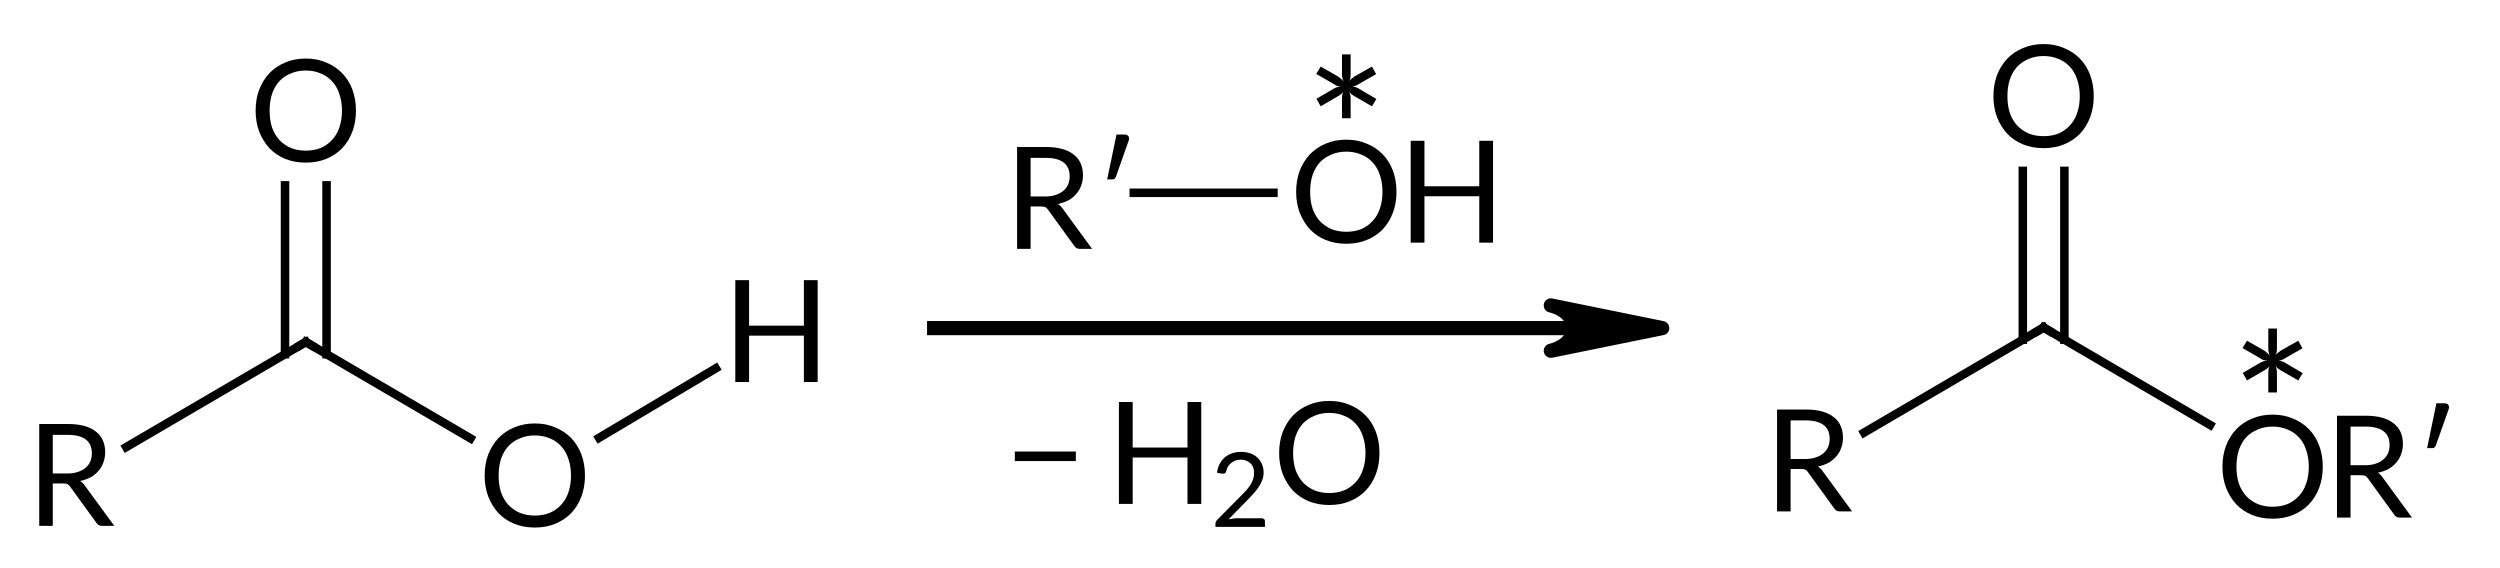 <?xml version="1.0"?>
<!DOCTYPE svg PUBLIC '-//W3C//DTD SVG 1.0//EN'
          'http://www.w3.org/TR/2001/REC-SVG-20010904/DTD/svg10.dtd'>
<svg style="fill-opacity:1; color-rendering:auto; color-interpolation:auto; text-rendering:auto; stroke:black; stroke-linecap:square; stroke-miterlimit:10; shape-rendering:auto; stroke-opacity:1; fill:black; stroke-dasharray:none; font-weight:normal; stroke-width:1; font-family:'Dialog'; font-style:normal; stroke-linejoin:miter; font-size:12px; stroke-dashoffset:0; image-rendering:auto;" xmlns="http://www.w3.org/2000/svg" width="176" viewBox="0 0 176.0 40.0" xmlns:xlink="http://www.w3.org/1999/xlink" height="40"
><!--Generated in ChemDoodle 11.9.0: PD94bWwgdmVyc2lvbj0iMS4wIiBlbmNvZGluZz0iVVRGLTgiIHN0YW5kYWxvbmU9Im5vIj8+DQo8ZCBjZHM9InM6QUNTIERvY3VtZW50IDE5OTYiIGY9InM6aWN4bWwiIGlkPSIxIiBtdj0iczozLjMuMCIgcD0iczpDaGVtRG9vZGxlIiBwYz0iaToxIiBwcj0iaToxIiB2PSJzOjExLjkuMCI+DQogICAgPHAgYjEwPSJiOnRydWUiIGIxMDU9ImI6dHJ1ZSIgYjEwNj0iYjpmYWxzZSIgYjEwNz0iYjpmYWxzZSIgYjEwOT0iYjpmYWxzZSIgYjExMD0iYjpmYWxzZSIgYjExMT0iYjp0cnVlIiBiMTEyPSJiOnRydWUiIGIxMTQ9ImI6dHJ1ZSIgYjExNT0iYjpmYWxzZSIgYjExNj0iYjp0cnVlIiBiMTE4PSJiOnRydWUiIGIxMjE9ImI6dHJ1ZSIgYjEyOT0iYjpmYWxzZSIgYjEzMT0iYjpmYWxzZSIgYjEzMj0iYjpmYWxzZSIgYjEzMz0iYjp0cnVlIiBiMTQ1PSJiOmZhbHNlIiBiMTQ2PSJiOnRydWUiIGIxNDc9ImI6ZmFsc2UiIGIxNTI9ImI6ZmFsc2UiIGIxNTU9ImI6dHJ1ZSIgYjE2Nj0iYjp0cnVlIiBiMTY3PSJiOnRydWUiIGIxNzA9ImI6ZmFsc2UiIGIxNzE9ImI6dHJ1ZSIgYjE3Mz0iYjp0cnVlIiBiMTc5PSJiOnRydWUiIGIyMDE9ImI6ZmFsc2UiIGIyMTY9ImI6dHJ1ZSIgYjIyNj0iYjp0cnVlIiBiMjI3PSJiOmZhbHNlIiBiMjM9ImI6dHJ1ZSIgYjI0PSJiOmZhbHNlIiBiMjQ1PSJiOnRydWUiIGIyNDY9ImI6dHJ1ZSIgYjI0Nz0iYjpmYWxzZSIgYjI0OD0iYjpmYWxzZSIgYjI1NT0iYjpmYWxzZSIgYjI1Nj0iYjp0cnVlIiBiMzU9ImI6ZmFsc2UiIGI0MD0iYjpmYWxzZSIgYjQxPSJiOnRydWUiIGI0Mj0iYjpmYWxzZSIgYjkwPSJiOmZhbHNlIiBiOTM9ImI6dHJ1ZSIgYzEwPSJjOjEyOCwxMjgsMTI4IiBjMTE9ImM6MTI4LDAsMCIgYzEyPSJjOjAsMCwwIiBjMTk9ImM6MCwwLDAiIGMyPSJjOjAsMCwwIiBjMz0iYzowLDAsMCIgYzQ9ImM6MTI4LDEyOCwxMjgiIGM1PSJjOjI1NSwyNTUsMjU1IiBjNj0iYzowLDAsMCIgYzc9ImM6MjU1LDI1NSwyNTUiIGM4PSJjOjAsMCwwIiBjOT0iYzowLDAsMCIgZjE9ImY6MTQuNCIgZjEwPSJmOjguMCIgZjExPSJmOjAuNTIzNTk4OCIgZjEyPSJmOjIuMCIgZjEzPSJmOjIuNSIgZjE0PSJmOjEuMCIgZjE1PSJmOjAuMCIgZjE2PSJmOjMuMCIgZjE3PSJmOjIuMCIgZjE4PSJmOjQuMCIgZjE5PSJmOjAuMTA0NzE5NzYiIGYyPSJmOjAuNiIgZjIxPSJmOjEuNiIgZjIyPSJmOjMuMCIgZjIzPSJmOjAuMCIgZjI0PSJmOjEwLjAiIGYyNT0iZjoxLjAiIGYyOD0iZjoxLjAiIGYyOT0iZjoxLjAiIGYzPSJmOjAuNSIgZjMwPSJmOjAuMyIgZjMxPSJmOjAuMyIgZjM0PSJmOjYuMCIgZjM1PSJmOjUuNDk3Nzg3IiBmMzY9ImY6MC43IiBmMzc9ImY6MS4wIiBmMzg9ImY6My4wIiBmMzk9ImY6MS4yIiBmND0iZjo1LjAiIGY0MD0iZjowLjAiIGY0MT0iZjoxLjAiIGY0Mj0iZjoxMC4wIiBmNDM9ImY6MTAuMCIgZjQ0PSJmOjAuNTIzNTk4OCIgZjQ1PSJmOjUuMCIgZjQ2PSJmOjEuMCIgZjQ3PSJmOjMuMCIgZjQ4PSJmOjEuMiIgZjQ5PSJmOjAuMCIgZjU9ImY6MC4xOCIgZjUxPSJmOjIwLjAiIGY1Mj0iZjo1LjAiIGY1Mz0iZjoxNS4wIiBmNTQ9ImY6MC4zIiBmNTU9ImY6MS4wIiBmNTY9ImY6MC41IiBmNTc9ImY6MS4wIiBmNTg9ImY6Mi4wIiBmNTk9ImY6NC4wIiBmNj0iZjoxLjA0NzE5NzYiIGY2MT0iZjoyLjAiIGY2Mj0iZjoxMC4wIiBmNjM9ImY6MS4wIiBmNjU9ImY6NS4wIiBmNjY9ImY6NC4wIiBmNjc9ImY6MjAuMCIgZjY4PSJmOjAuNCIgZjY5PSJmOjMuMCIgZjc9ImY6MS41IiBmNzA9ImY6MTIuMCIgZjcxPSJmOjEwLjAiIGY5PSJmOjAuNyIgaTE1PSJpOjIiIGkxNj0iaTowIiBpMTc9Imk6MCIgaTI9Imk6NzkyIiBpMjI9Imk6MiIgaTI2PSJpOjEiIGkzPSJpOjYxMiIgaTMzPSJpOjAiIGkzNz0iaTowIiBpND0iaTozNiIgaTQwPSJpOjEiIGk0Mz0iaToxIiBpNT0iaTozNiIgaTY9Imk6MzYiIGk3PSJpOjM2IiBpZD0iMiIgczIwPSJzOkJhc2ljIiBzMjI9InM6QW5nc3Ryb20iIHQxPSJ0OkxhdG8sMCwxMCIgdDI9InQ6VGltZXMgTmV3IFJvbWFuLDAsMTIiLz4NCiAgICA8YW4gYT0iczpudWxsIiBjaT0iczpudWxsIiBjbj0iczpudWxsIiBjcz0iczpudWxsIiBkPSJzOm51bGwiIGlkPSIzIiBrPSJzOm51bGwiIHQ9InM6bnVsbCIvPg0KICAgIDxjdCBpZD0iNCIvPg0KICAgIDxmdCBpZD0iNSI+DQogICAgICAgIDxfZiB2YWx1ZT0iTGF0byIvPg0KICAgIDwvZnQ+DQogICAgPGEgYXQyPSJiOmZhbHNlIiBhdDM9ImQ6MC4wIiBhdDQ9Imk6MCIgY28xPSJiOnRydWUiIGlkPSI2IiBsPSJzOlI/IiBwPSJwMzozMDUuNTQ0OTgsNTc3LjU3NDgsMC4wIi8+DQogICAgPGEgYXQyPSJiOmZhbHNlIiBhdDM9ImQ6MC4wIiBhdDQ9Imk6MCIgY28xPSJiOmZhbHNlIiBpZD0iNyIgbD0iczpPSCIgcD0icDM6MzI0Ljc4MDU4LDU3Ny41NzQ4LDAuMCI+DQogICAgICAgIDxzeSBhPSJiOmZhbHNlIiBjND0iYzowLDAsMCIgY28xPSJiOmZhbHNlIiBpZD0iOCIgcD0icDM6MzI0Ljc4MDU4LDU3MC4wNzc5LDAuMCIgdD0iaTo1Ii8+DQogICAgICAgIDxfZiBhPSJpOjAiIHc9ImY6LTEuMCI+DQogICAgICAgICAgICA8cj5PPC9yPg0KICAgICAgICAgICAgPHI+SDwvcj4NCiAgICAgICAgPC9fZj4NCiAgICA8L2E+DQogICAgPGIgYTE9Imk6NiIgYTI9Imk6NyIgYm8yPSJiOmZhbHNlIiBibzM9Imk6MiIgY28xPSJiOmZhbHNlIiBpZD0iOSIgdD0iczpTaW5nbGUiIHpvPSJzOjcwIi8+DQogICAgPGEgYXQyPSJiOmZhbHNlIiBhdDM9ImQ6MC4wIiBhdDQ9Imk6MCIgY28xPSJiOnRydWUiIGlkPSIxMCIgbD0iczpSIiBwPSJwMzozNTcuNzQ1NDIsNTk2LjQ5MzksMC4wIi8+DQogICAgPGEgYXQyPSJiOmZhbHNlIiBhdDM9ImQ6MC4wIiBhdDQ9Imk6MCIgY28xPSJiOmZhbHNlIiBpZD0iMTEiIGw9InM6QyIgcD0icDM6MzczLjg2OTA4LDU4Ny4wNTcxLDAuMCIvPg0KICAgIDxhIGF0Mj0iYjpmYWxzZSIgYXQzPSJkOjAuMCIgYXQ0PSJpOjAiIGIxNDY9ImI6ZmFsc2UiIGNvMT0iYjp0cnVlIiBpZD0iMTIiIGw9InM6TyIgcD0icDM6MzczLjg2OTA4LDU3MC44MDQ4LDAuMCIvPg0KICAgIDxhIGF0Mj0iYjpmYWxzZSIgYXQzPSJkOjAuMCIgYXQ0PSJpOjAiIGNvMT0iYjpmYWxzZSIgaWQ9IjEzIiBsPSJzOk9SPyIgcD0icDM6Mzg5Ljk5MjY4LDU5Ni40OTM5LDAuMCI+DQogICAgICAgIDxzeSBhPSJiOmZhbHNlIiBjND0iYzowLDAsMCIgY28xPSJiOmZhbHNlIiBpZD0iMTQiIHA9InAzOjM4OS45OTI2OCw1ODkuMzc3ODcsMC4wIiB0PSJpOjUiLz4NCiAgICAgICAgPF9mIGE9Imk6MCIgdz0iZjotMS4wIj4NCiAgICAgICAgICAgIDxyPk9SPzwvcj4NCiAgICAgICAgPC9fZj4NCiAgICA8L2E+DQogICAgPGIgYTE9Imk6MTAiIGEyPSJpOjExIiBibzI9ImI6ZmFsc2UiIGJvMz0iaToyIiBjbzE9ImI6ZmFsc2UiIGlkPSIxNSIgdD0iczpTaW5nbGUiIHpvPSJzOjcxIi8+DQogICAgPGIgYTE9Imk6MTEiIGEyPSJpOjEyIiBibzI9ImI6ZmFsc2UiIGJvMz0iaToyIiBjbzE9ImI6ZmFsc2UiIGlkPSIxNiIgdD0iczpEb3VibGUiIHpvPSJzOjcyIi8+DQogICAgPGIgYTE9Imk6MTEiIGEyPSJpOjEzIiBibzI9ImI6ZmFsc2UiIGJvMz0iaToyIiBjbzE9ImI6ZmFsc2UiIGlkPSIxNyIgdD0iczpTaW5nbGUiIHpvPSJzOjczIi8+DQogICAgPGEgYXQyPSJiOmZhbHNlIiBhdDM9ImQ6MC4wIiBhdDQ9Imk6MCIgY28xPSJiOnRydWUiIGlkPSIxOCIgbD0iczpSIiBwPSJwMzoyMzUuNDAzOTgsNTk3LjUxMzU1LDAuMCIvPg0KICAgIDxhIGF0Mj0iYjpmYWxzZSIgYXQzPSJkOjAuMCIgYXQ0PSJpOjAiIGNvMT0iYjpmYWxzZSIgaWQ9IjE5IiBsPSJzOkMiIHA9InAzOjI1MS41Mjc1OSw1ODguMDc2OSwwLjAiLz4NCiAgICA8YSBhdDI9ImI6ZmFsc2UiIGF0Mz0iZDowLjAiIGF0ND0iaTowIiBjbzE9ImI6ZmFsc2UiIGlkPSIyMCIgbD0iczpPIiBwPSJwMzoyNTEuNTI3NTMsNTcxLjgyNDQ2LDAuMCIvPg0KICAgIDxhIGF0Mj0iYjpmYWxzZSIgYXQzPSJkOjAuMCIgYXQ0PSJpOjAiIGNvMT0iYjpmYWxzZSIgaWQ9IjIxIiBsPSJzOk8iIHA9InAzOjI2Ny42NTExOCw1OTcuNTEzNTUsMC4wIj4NCiAgICAgICAgPF9mIGE9Imk6MCIgdz0iZjotMS4wIj4NCiAgICAgICAgICAgIDxyPk88L3I+DQogICAgICAgIDwvX2Y+DQogICAgPC9hPg0KICAgIDxhIGF0Mj0iYjpmYWxzZSIgYXQzPSJkOjAuMCIgYXQ0PSJpOjAiIGNvMT0iYjpmYWxzZSIgaWQ9IjIyIiBsPSJzOkgiIHA9InAzOjI4NC42NjQzLDU4Ny4zODc0NSwwLjAiLz4NCiAgICA8YiBhMT0iaToxOCIgYTI9Imk6MTkiIGJvMj0iYjpmYWxzZSIgYm8zPSJpOjIiIGNvMT0iYjpmYWxzZSIgaWQ9IjIzIiB0PSJzOlNpbmdsZSIgem89InM6NzQiLz4NCiAgICA8YiBhMT0iaToxOSIgYTI9Imk6MjAiIGJvMj0iYjpmYWxzZSIgYm8zPSJpOjIiIGNvMT0iYjpmYWxzZSIgaWQ9IjI0IiB0PSJzOkRvdWJsZSIgem89InM6NzYiLz4NCiAgICA8YiBhMT0iaToxOSIgYTI9Imk6MjEiIGJvMj0iYjpmYWxzZSIgYm8zPSJpOjIiIGNvMT0iYjpmYWxzZSIgaWQ9IjI1IiB0PSJzOlNpbmdsZSIgem89InM6NzUiLz4NCiAgICA8YiBhMT0iaToyMSIgYTI9Imk6MjIiIGJvMj0iYjpmYWxzZSIgYm8zPSJpOjIiIGNvMT0iYjpmYWxzZSIgaWQ9IjI2IiB0PSJzOlNpbmdsZSIgem89InM6NzciLz4NCiAgICA8bCBjNz0iYzowLDAsMCIgY28xPSJiOmZhbHNlIiBpZD0iMjciIGwxPSJmOjAuMCIgbDEwPSJiOmZhbHNlIiBsMTE9ImI6ZmFsc2UiIGwxMj0iZjo1LjAiIGwxMz0iZjo1LjAiIGwyPSJiOmZhbHNlIiBsMz0iYjpmYWxzZSIgbDQ9ImI6ZmFsc2UiIGw4PSJiOmZhbHNlIiBsOT0iYjpmYWxzZSIgcDE9InAyOjI5NS43NjM1NSw1ODcuMDk4IiBwMj0icDI6MzQ3LjAxODYyLDU4Ny4wOTgiIHNoMjI9ImY6MC4wIiBzaDM9ImI6ZmFsc2UiIHNoND0iYjpmYWxzZSIgc2g1PSJiOmZhbHNlIj4NCiAgICAgICAgPGF3IGFyMz0iYjp0cnVlIiBhcjQ9ImI6dHJ1ZSIgYXI1PSJiOmZhbHNlIiBmMTE9ImY6MC40MDE0MjU3MiIgaWQ9IjI4IiBwPSJiOmZhbHNlIiB0PSJzOkZ1bGwiLz4NCiAgICA8L2w+DQogICAgPGxhIGM3PSJjOjAsMCwwIiBjbzE9ImI6ZmFsc2UiIGlkPSIyOSIgcDE9InAyOjMwMy41OTEwNiw1OTUuOTI3NiIgcDI9InAyOjMwMy41OTEwNiw1OTUuOTI3NiIgc2gyMj0iZjo3LjU5NDk1RS04IiBzaDM9ImI6ZmFsc2UiIHNoND0iYjpmYWxzZSIgc2g1PSJiOmZhbHNlIiB0PSJzOj8gSDJPIj4NCiAgICAgICAgPF9mIGE9Imk6MCIgdz0iZjotMS4wIj4NCiAgICAgICAgICAgIDxyIGY9Imk6MCIgcz0iaToxMCI+PyA8L3I+DQogICAgICAgICAgICA8ciBmPSJpOjAiIHM9Imk6MTAiPkg8L3I+DQogICAgICAgICAgICA8ciBkPSJzOlwiIGY9Imk6MCIgcz0iaToxMCI+Mjwvcj4NCiAgICAgICAgICAgIDxyIGY9Imk6MCIgcz0iaToxMCI+Tzwvcj4NCiAgICAgICAgPC9fZj4NCiAgICA8L2xhPg0KPC9kPg0K--><defs id="genericDefs"
  /><g
  ><g transform="translate(-230,-564)" style="text-rendering:geometricPrecision; color-rendering:optimizeQuality; color-interpolation:linearRGB; stroke-linecap:butt; image-rendering:optimizeQuality;"
    ><line y2="587.098" style="fill:none;" x1="295.764" x2="340.619" y1="587.098"
      /><path d="M347.019 587.098 L339.179 588.693 C339.179 588.693 340.747 588.374 340.747 587.098 C340.747 585.822 339.179 585.503 339.179 585.503 Z" style="stroke-linecap:square; stroke-linejoin:round; stroke:none;"
      /><path d="M347.019 587.098 L339.179 588.693 C339.179 588.693 340.747 588.374 340.747 587.098 C340.747 585.822 339.179 585.503 339.179 585.503 Z" style="fill:none; stroke-linecap:square; stroke-linejoin:round;"
    /></g
    ><g transform="translate(73.591,31.928) rotate(0) translate(-303.591,-595.928)" style="font-size:10px; text-rendering:geometricPrecision; image-rendering:optimizeQuality; color-rendering:optimizeQuality; font-family:'Lato'; stroke-linejoin:round; color-interpolation:linearRGB;"
    ><path style="stroke:none;" d="M301.443 595.787 L305.74 595.787 L305.74 596.459 L301.443 596.459 L301.443 595.787 Z"
      /><path style="stroke:none;" d="M314.568 592.303 L314.568 599.475 L313.599 599.475 L313.599 596.209 L309.74 596.209 L309.74 599.475 L308.771 599.475 L308.771 592.303 L309.74 592.303 L309.74 595.506 L313.599 595.506 L313.599 592.303 L314.568 592.303 Z"
      /><path style="stroke:none;" d="M318.818 600.484 Q318.927 600.484 318.99 600.546 Q319.052 600.593 319.052 600.703 L319.052 601.093 L315.568 601.093 L315.568 600.875 Q315.568 600.796 315.599 600.734 Q315.63 600.656 315.693 600.593 L317.365 598.906 Q317.568 598.703 317.74 598.515 Q317.911 598.312 318.036 598.125 Q318.161 597.921 318.224 597.718 Q318.286 597.515 318.286 597.281 Q318.286 597.046 318.208 596.875 Q318.146 596.703 318.005 596.593 Q317.88 596.484 317.708 596.421 Q317.552 596.359 317.349 596.359 Q317.146 596.359 316.974 596.421 Q316.818 596.484 316.677 596.593 Q316.552 596.687 316.458 596.828 Q316.38 596.968 316.333 597.14 Q316.302 597.281 316.224 597.328 Q316.146 597.359 316.005 597.343 L315.677 597.281 Q315.724 596.921 315.865 596.656 Q316.021 596.375 316.24 596.187 Q316.474 596 316.755 595.906 Q317.052 595.812 317.38 595.812 Q317.708 595.812 317.99 595.906 Q318.286 596 318.49 596.187 Q318.708 596.375 318.833 596.656 Q318.958 596.921 318.958 597.265 Q318.958 597.546 318.865 597.796 Q318.771 598.046 318.615 598.281 Q318.474 598.5 318.271 598.718 Q318.083 598.937 317.865 599.156 L316.49 600.562 Q316.63 600.531 316.786 600.515 Q316.943 600.484 317.068 600.484 L318.818 600.484 Z"
      /><path style="stroke:none;" d="M327.115 595.896 Q327.115 596.693 326.865 597.365 Q326.615 598.037 326.146 598.537 Q325.677 599.021 325.021 599.287 Q324.38 599.553 323.583 599.553 Q322.786 599.553 322.13 599.287 Q321.49 599.021 321.021 598.537 Q320.568 598.037 320.302 597.365 Q320.052 596.693 320.052 595.896 Q320.052 595.084 320.302 594.412 Q320.568 593.74 321.021 593.256 Q321.49 592.771 322.13 592.506 Q322.786 592.225 323.583 592.225 Q324.38 592.225 325.021 592.506 Q325.677 592.771 326.146 593.256 Q326.615 593.74 326.865 594.412 Q327.115 595.084 327.115 595.896 ZM326.13 595.896 Q326.13 595.24 325.943 594.709 Q325.771 594.178 325.427 593.818 Q325.099 593.459 324.63 593.271 Q324.161 593.068 323.583 593.068 Q323.005 593.068 322.536 593.271 Q322.068 593.459 321.724 593.818 Q321.396 594.178 321.208 594.709 Q321.036 595.24 321.036 595.896 Q321.036 596.553 321.208 597.084 Q321.396 597.6 321.724 597.959 Q322.068 598.318 322.536 598.521 Q323.005 598.709 323.583 598.709 Q324.161 598.709 324.63 598.521 Q325.099 598.318 325.427 597.959 Q325.771 597.6 325.943 597.084 Q326.13 596.553 326.13 595.896 Z"
      /><line transform="translate(303.591,595.928) rotate(-0) translate(-303.591,-595.928)" x1="309.819" x2="319.649" y1="577.575" style="stroke-linecap:butt; fill:none; stroke-linejoin:miter; stroke-width:0.6;" y2="577.575"
      /><path d="M303.586 577.833 Q303.992 577.833 304.32 577.723 Q304.649 577.614 304.867 577.426 Q305.086 577.239 305.195 576.989 Q305.305 576.723 305.305 576.411 Q305.305 575.77 304.883 575.442 Q304.461 575.114 303.617 575.114 L302.555 575.114 L302.555 577.833 L303.586 577.833 ZM306.883 581.52 L306.024 581.52 Q305.758 581.52 305.633 581.317 L303.774 578.755 Q303.695 578.63 303.586 578.583 Q303.492 578.536 303.289 578.536 L302.555 578.536 L302.555 581.52 L301.602 581.52 L301.602 574.348 L303.617 574.348 Q304.305 574.348 304.789 574.489 Q305.289 574.63 305.602 574.895 Q305.93 575.145 306.086 575.52 Q306.242 575.88 306.242 576.333 Q306.242 576.723 306.117 577.051 Q306.008 577.38 305.774 577.645 Q305.555 577.911 305.227 578.098 Q304.899 578.27 304.477 578.364 Q304.664 578.473 304.805 578.676 L306.883 581.52 ZM309.179 573.473 Q309.367 573.473 309.445 573.598 Q309.523 573.723 309.461 573.895 L308.554 576.458 Q308.523 576.52 308.461 576.583 Q308.414 576.63 308.32 576.63 L307.945 576.63 L308.601 573.473 L309.179 573.473 Z" style="stroke:none;" transform="translate(303.591,595.928) rotate(-0) translate(-303.591,-595.928)"
      /><path d="M328.312 577.505 Q328.312 578.301 328.062 578.973 Q327.812 579.645 327.343 580.145 Q326.874 580.63 326.218 580.895 Q325.577 581.161 324.781 581.161 Q323.984 581.161 323.327 580.895 Q322.687 580.63 322.218 580.145 Q321.765 579.645 321.499 578.973 Q321.249 578.301 321.249 577.505 Q321.249 576.692 321.499 576.02 Q321.765 575.348 322.218 574.864 Q322.687 574.38 323.327 574.114 Q323.984 573.833 324.781 573.833 Q325.577 573.833 326.218 574.114 Q326.874 574.38 327.343 574.864 Q327.812 575.348 328.062 576.02 Q328.312 576.692 328.312 577.505 ZM327.327 577.505 Q327.327 576.848 327.14 576.317 Q326.968 575.786 326.624 575.426 Q326.296 575.067 325.827 574.88 Q325.359 574.676 324.781 574.676 Q324.202 574.676 323.734 574.88 Q323.265 575.067 322.921 575.426 Q322.593 575.786 322.406 576.317 Q322.234 576.848 322.234 577.505 Q322.234 578.161 322.406 578.692 Q322.593 579.208 322.921 579.567 Q323.265 579.926 323.734 580.13 Q324.202 580.317 324.781 580.317 Q325.359 580.317 325.827 580.13 Q326.296 579.926 326.624 579.567 Q326.968 579.208 327.14 578.692 Q327.327 578.161 327.327 577.505 Z" style="stroke:none;" transform="translate(303.591,595.928) rotate(-0) translate(-303.591,-595.928)"
      /><path d="M335.109 573.911 L335.109 581.083 L334.14 581.083 L334.14 577.817 L330.281 577.817 L330.281 581.083 L329.312 581.083 L329.312 573.911 L330.281 573.911 L330.281 577.114 L334.14 577.114 L334.14 573.911 L335.109 573.911 Z" style="stroke:none;" transform="translate(303.591,595.928) rotate(-0) translate(-303.591,-595.928)"
      /><path d="M326.898 570.968 L326.585 571.484 L325.366 570.781 Q325.241 570.703 325.148 570.64 Q325.054 570.562 324.976 570.437 Q325.085 570.672 325.085 570.953 L325.085 572.328 L324.476 572.328 L324.476 570.953 Q324.476 570.812 324.491 570.703 Q324.507 570.578 324.57 570.468 Q324.491 570.562 324.398 570.64 Q324.304 570.718 324.179 570.781 L322.976 571.484 L322.679 570.953 L323.882 570.25 Q324.148 570.093 324.413 570.093 Q324.273 570.078 324.132 570.047 Q324.007 570 323.882 569.906 L322.663 569.203 L322.976 568.687 L324.179 569.375 Q324.304 569.453 324.398 569.547 Q324.507 569.625 324.585 569.75 Q324.476 569.5 324.476 569.218 L324.476 567.828 L325.085 567.828 L325.085 569.218 Q325.085 569.359 325.07 569.484 Q325.054 569.593 324.991 569.703 Q325.07 569.609 325.163 569.531 Q325.257 569.453 325.366 569.375 L326.585 568.687 L326.882 569.218 L325.679 569.906 Q325.57 569.984 325.445 570.031 Q325.32 570.078 325.195 570.093 Q325.32 570.093 325.445 570.14 Q325.57 570.172 325.679 570.25 L326.898 570.968 Z" style="stroke:none;" transform="translate(303.591,595.928) rotate(-0) translate(-303.591,-595.928)"
    /></g
    ><g transform="translate(-230,-564)" style="stroke-linecap:butt; font-size:14px; text-rendering:geometricPrecision; image-rendering:optimizeQuality; color-rendering:optimizeQuality; font-family:'Lato'; color-interpolation:linearRGB; stroke-width:0.6;"
    ><line y2="587.057" style="fill:none;" x1="361.229" x2="373.869" y1="594.455"
      /><line y2="576.03" style="fill:none;" x1="375.332" x2="375.332" y1="587.913"
      /><line y2="576.03" style="fill:none;" x1="372.406" x2="372.406" y1="587.913"
      /><line y2="593.916" style="fill:none;" x1="373.869" x2="385.589" y1="587.057"
    /></g
    ><g transform="translate(-230,-564)" style="font-size:10px; text-rendering:geometricPrecision; image-rendering:optimizeQuality; color-rendering:optimizeQuality; font-family:'Lato'; stroke-linejoin:round; color-interpolation:linearRGB;"
    ><path style="stroke:none;" d="M357.089 596.314 Q357.495 596.314 357.824 596.205 Q358.152 596.096 358.37 595.908 Q358.589 595.721 358.699 595.471 Q358.808 595.205 358.808 594.892 Q358.808 594.252 358.386 593.924 Q357.964 593.596 357.12 593.596 L356.058 593.596 L356.058 596.314 L357.089 596.314 ZM360.386 600.002 L359.527 600.002 Q359.261 600.002 359.136 599.799 L357.277 597.236 Q357.199 597.111 357.089 597.064 Q356.995 597.017 356.792 597.017 L356.058 597.017 L356.058 600.002 L355.105 600.002 L355.105 592.83 L357.12 592.83 Q357.808 592.83 358.292 592.971 Q358.792 593.111 359.105 593.377 Q359.433 593.627 359.589 594.002 Q359.745 594.361 359.745 594.814 Q359.745 595.205 359.62 595.533 Q359.511 595.861 359.277 596.127 Q359.058 596.392 358.73 596.58 Q358.402 596.752 357.98 596.846 Q358.167 596.955 358.308 597.158 L360.386 600.002 Z"
    /></g
    ><g transform="translate(-230,-564)" style="stroke-linecap:butt; font-size:10px; text-rendering:geometricPrecision; image-rendering:optimizeQuality; color-rendering:optimizeQuality; font-family:'Lato'; color-interpolation:linearRGB; stroke-width:0.6; stroke-miterlimit:5;"
    ><path style="fill:none;" d="M374.301 587.31 L373.869 587.057 L373.438 587.31"
      /><path style="stroke:none;" d="M393.524 596.861 Q393.524 597.658 393.274 598.33 Q393.024 599.002 392.555 599.502 Q392.086 599.986 391.43 600.252 Q390.79 600.517 389.993 600.517 Q389.196 600.517 388.54 600.252 Q387.899 599.986 387.43 599.502 Q386.977 599.002 386.711 598.33 Q386.461 597.658 386.461 596.861 Q386.461 596.049 386.711 595.377 Q386.977 594.705 387.43 594.221 Q387.899 593.736 388.54 593.471 Q389.196 593.189 389.993 593.189 Q390.79 593.189 391.43 593.471 Q392.086 593.736 392.555 594.221 Q393.024 594.705 393.274 595.377 Q393.524 596.049 393.524 596.861 ZM392.54 596.861 Q392.54 596.205 392.352 595.674 Q392.18 595.142 391.836 594.783 Q391.508 594.424 391.04 594.236 Q390.571 594.033 389.993 594.033 Q389.415 594.033 388.946 594.236 Q388.477 594.424 388.133 594.783 Q387.805 595.142 387.618 595.674 Q387.446 596.205 387.446 596.861 Q387.446 597.517 387.618 598.049 Q387.805 598.564 388.133 598.924 Q388.477 599.283 388.946 599.486 Q389.415 599.674 389.993 599.674 Q390.571 599.674 391.04 599.486 Q391.508 599.283 391.836 598.924 Q392.18 598.564 392.352 598.049 Q392.54 597.517 392.54 596.861 Z"
      /><path style="stroke:none;" d="M396.508 596.752 Q396.915 596.752 397.243 596.642 Q397.571 596.533 397.79 596.346 Q398.008 596.158 398.118 595.908 Q398.227 595.642 398.227 595.33 Q398.227 594.689 397.805 594.361 Q397.383 594.033 396.54 594.033 L395.477 594.033 L395.477 596.752 L396.508 596.752 ZM399.805 600.439 L398.946 600.439 Q398.68 600.439 398.555 600.236 L396.696 597.674 Q396.618 597.549 396.508 597.502 Q396.415 597.455 396.211 597.455 L395.477 597.455 L395.477 600.439 L394.524 600.439 L394.524 593.267 L396.54 593.267 Q397.227 593.267 397.711 593.408 Q398.211 593.549 398.524 593.814 Q398.852 594.064 399.008 594.439 Q399.165 594.799 399.165 595.252 Q399.165 595.642 399.04 595.971 Q398.93 596.299 398.696 596.564 Q398.477 596.83 398.149 597.017 Q397.821 597.189 397.399 597.283 Q397.586 597.392 397.727 597.596 L399.805 600.439 ZM402.102 592.392 Q402.289 592.392 402.367 592.517 Q402.445 592.642 402.383 592.814 L401.477 595.377 Q401.445 595.439 401.383 595.502 Q401.336 595.549 401.242 595.549 L400.867 595.549 L401.523 592.392 L402.102 592.392 Z"
      /><path style="stroke:none;" d="M392.11 590.269 L391.797 590.784 L390.579 590.081 Q390.454 590.003 390.36 589.94 Q390.266 589.862 390.188 589.737 Q390.297 589.972 390.297 590.253 L390.297 591.628 L389.688 591.628 L389.688 590.253 Q389.688 590.112 389.704 590.003 Q389.719 589.878 389.782 589.769 Q389.704 589.862 389.61 589.94 Q389.516 590.019 389.391 590.081 L388.188 590.784 L387.891 590.253 L389.094 589.55 Q389.36 589.394 389.625 589.394 Q389.485 589.378 389.344 589.347 Q389.219 589.3 389.094 589.206 L387.875 588.503 L388.188 587.987 L389.391 588.675 Q389.516 588.753 389.61 588.847 Q389.719 588.925 389.797 589.05 Q389.688 588.8 389.688 588.519 L389.688 587.128 L390.297 587.128 L390.297 588.519 Q390.297 588.659 390.282 588.784 Q390.266 588.894 390.204 589.003 Q390.282 588.909 390.375 588.831 Q390.469 588.753 390.579 588.675 L391.797 587.987 L392.094 588.519 L390.891 589.206 Q390.782 589.284 390.657 589.331 Q390.532 589.378 390.407 589.394 Q390.532 589.394 390.657 589.44 Q390.782 589.472 390.891 589.55 L392.11 590.269 Z"
      /><path style="stroke:none;" d="M377.4 570.774 Q377.4 571.57 377.15 572.242 Q376.9 572.914 376.432 573.414 Q375.963 573.899 375.307 574.164 Q374.666 574.43 373.869 574.43 Q373.072 574.43 372.416 574.164 Q371.775 573.899 371.307 573.414 Q370.853 572.914 370.588 572.242 Q370.338 571.57 370.338 570.774 Q370.338 569.961 370.588 569.289 Q370.853 568.617 371.307 568.133 Q371.775 567.649 372.416 567.383 Q373.072 567.102 373.869 567.102 Q374.666 567.102 375.307 567.383 Q375.963 567.649 376.432 568.133 Q376.9 568.617 377.15 569.289 Q377.4 569.961 377.4 570.774 ZM376.416 570.774 Q376.416 570.117 376.228 569.586 Q376.057 569.055 375.713 568.695 Q375.385 568.336 374.916 568.149 Q374.447 567.945 373.869 567.945 Q373.291 567.945 372.822 568.149 Q372.353 568.336 372.01 568.695 Q371.682 569.055 371.494 569.586 Q371.322 570.117 371.322 570.774 Q371.322 571.43 371.494 571.961 Q371.682 572.477 372.01 572.836 Q372.353 573.195 372.822 573.399 Q373.291 573.586 373.869 573.586 Q374.447 573.586 374.916 573.399 Q375.385 573.195 375.713 572.836 Q376.057 572.477 376.228 571.961 Q376.416 571.43 376.416 570.774 Z"
      /><line x1="238.887" x2="251.528" y1="595.475" style="fill:none; stroke-miterlimit:10;" y2="588.077"
      /><line x1="251.528" x2="263.122" y1="588.077" style="fill:none; stroke-miterlimit:10;" y2="594.863"
      /><line x1="252.99" x2="252.99" y1="588.933" style="fill:none; stroke-miterlimit:10;" y2="577.049"
      /><line x1="250.065" x2="250.065" y1="588.933" style="fill:none; stroke-miterlimit:10;" y2="577.049"
      /><line x1="272.174" x2="280.391" y1="594.822" style="fill:none; stroke-miterlimit:10;" y2="589.931"
      /><path style="stroke:none;" d="M234.748 597.334 Q235.154 597.334 235.482 597.225 Q235.81 597.115 236.029 596.928 Q236.248 596.74 236.357 596.49 Q236.466 596.225 236.466 595.912 Q236.466 595.271 236.045 594.943 Q235.623 594.615 234.779 594.615 L233.716 594.615 L233.716 597.334 L234.748 597.334 ZM238.045 601.021 L237.185 601.021 Q236.92 601.021 236.795 600.818 L234.935 598.256 Q234.857 598.131 234.748 598.084 Q234.654 598.037 234.451 598.037 L233.716 598.037 L233.716 601.021 L232.763 601.021 L232.763 593.85 L234.779 593.85 Q235.466 593.85 235.951 593.99 Q236.451 594.131 236.763 594.396 Q237.091 594.646 237.248 595.021 Q237.404 595.381 237.404 595.834 Q237.404 596.225 237.279 596.553 Q237.17 596.881 236.935 597.146 Q236.716 597.412 236.388 597.6 Q236.06 597.771 235.638 597.865 Q235.826 597.975 235.966 598.178 L238.045 601.021 Z"
      /><path style="fill:none;" d="M251.959 588.33 L251.528 588.077 L251.096 588.33"
      /><path style="stroke:none;" d="M271.182 597.482 Q271.182 598.279 270.932 598.951 Q270.682 599.623 270.214 600.123 Q269.745 600.607 269.089 600.873 Q268.448 601.139 267.651 601.139 Q266.854 601.139 266.198 600.873 Q265.557 600.607 265.089 600.123 Q264.636 599.623 264.37 598.951 Q264.12 598.279 264.12 597.482 Q264.12 596.67 264.37 595.998 Q264.636 595.326 265.089 594.842 Q265.557 594.357 266.198 594.092 Q266.854 593.81 267.651 593.81 Q268.448 593.81 269.089 594.092 Q269.745 594.357 270.214 594.842 Q270.682 595.326 270.932 595.998 Q271.182 596.67 271.182 597.482 ZM270.198 597.482 Q270.198 596.826 270.011 596.295 Q269.839 595.764 269.495 595.404 Q269.167 595.045 268.698 594.857 Q268.229 594.654 267.651 594.654 Q267.073 594.654 266.604 594.857 Q266.136 595.045 265.792 595.404 Q265.464 595.764 265.276 596.295 Q265.104 596.826 265.104 597.482 Q265.104 598.139 265.276 598.67 Q265.464 599.185 265.792 599.545 Q266.136 599.904 266.604 600.107 Q267.073 600.295 267.651 600.295 Q268.229 600.295 268.698 600.107 Q269.167 599.904 269.495 599.545 Q269.839 599.185 270.011 598.67 Q270.198 598.139 270.198 597.482 Z"
      /><path style="stroke:none;" d="M255.059 571.793 Q255.059 572.59 254.809 573.262 Q254.559 573.934 254.09 574.434 Q253.621 574.918 252.965 575.184 Q252.324 575.449 251.528 575.449 Q250.731 575.449 250.074 575.184 Q249.434 574.918 248.965 574.434 Q248.512 573.934 248.246 573.262 Q247.996 572.59 247.996 571.793 Q247.996 570.981 248.246 570.309 Q248.512 569.637 248.965 569.153 Q249.434 568.668 250.074 568.403 Q250.731 568.121 251.528 568.121 Q252.324 568.121 252.965 568.403 Q253.621 568.668 254.09 569.153 Q254.559 569.637 254.809 570.309 Q255.059 570.981 255.059 571.793 ZM254.074 571.793 Q254.074 571.137 253.887 570.606 Q253.715 570.074 253.371 569.715 Q253.043 569.356 252.574 569.168 Q252.106 568.965 251.528 568.965 Q250.949 568.965 250.481 569.168 Q250.012 569.356 249.668 569.715 Q249.34 570.074 249.153 570.606 Q248.981 571.137 248.981 571.793 Q248.981 572.449 249.153 572.981 Q249.34 573.496 249.668 573.856 Q250.012 574.215 250.481 574.418 Q250.949 574.606 251.528 574.606 Q252.106 574.606 252.574 574.418 Q253.043 574.215 253.371 573.856 Q253.715 573.496 253.887 572.981 Q254.074 572.449 254.074 571.793 Z"
      /><path style="stroke:none;" d="M287.563 583.723 L287.563 590.895 L286.594 590.895 L286.594 587.63 L282.735 587.63 L282.735 590.895 L281.766 590.895 L281.766 583.723 L282.735 583.723 L282.735 586.927 L286.594 586.927 L286.594 583.723 L287.563 583.723 Z"
    /></g
  ></g
></svg
>
